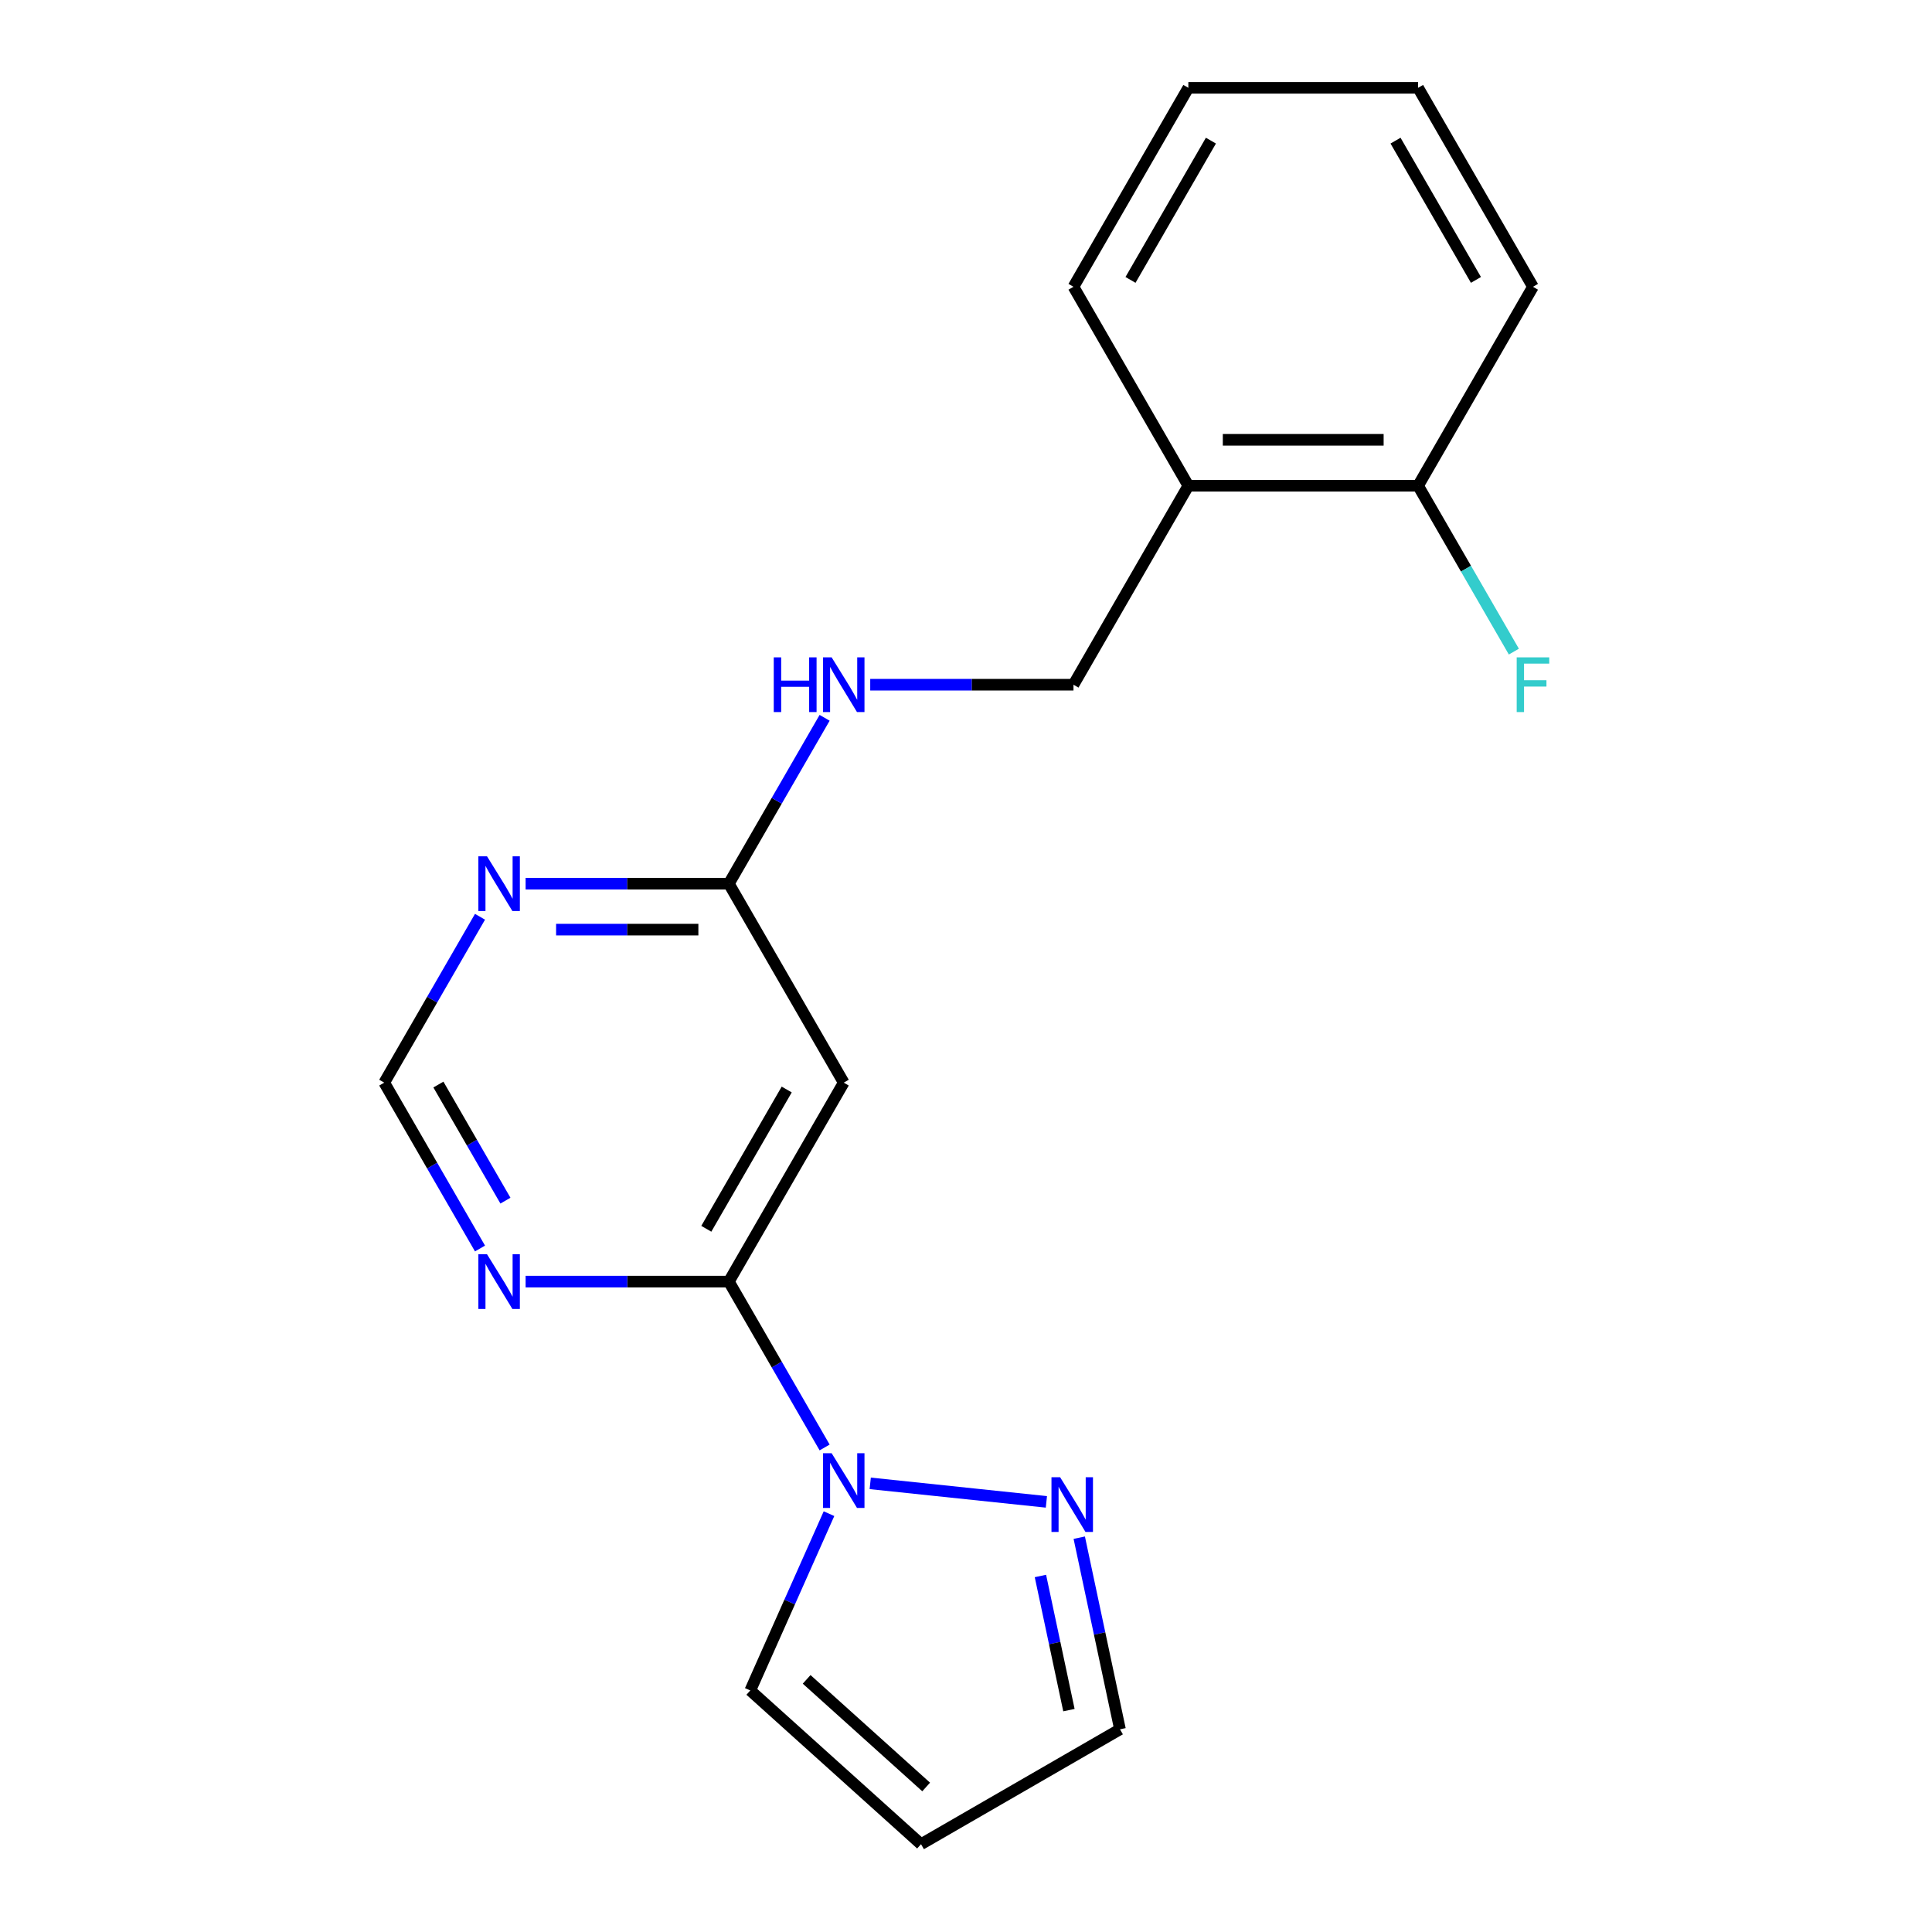 <?xml version='1.0' encoding='iso-8859-1'?>
<svg version='1.1' baseProfile='full'
              xmlns='http://www.w3.org/2000/svg'
                      xmlns:rdkit='http://www.rdkit.org/xml'
                      xmlns:xlink='http://www.w3.org/1999/xlink'
                  xml:space='preserve'
width='1000px' height='1000px' viewBox='0 0 1000 1000'>
<!-- END OF HEADER -->
<rect style='opacity:1.0;fill:#FFFFFF;stroke:none' width='1000' height='1000' x='0' y='0'> </rect>
<path class='bond-0' d='M 426.823,749.208 L 402.04,706.283' style='fill:none;fill-rule:evenodd;stroke:#0000FF;stroke-width:6px;stroke-linecap:butt;stroke-linejoin:miter;stroke-opacity:1' />
<path class='bond-0' d='M 402.04,706.283 L 377.257,663.357' style='fill:none;fill-rule:evenodd;stroke:#000000;stroke-width:6px;stroke-linecap:butt;stroke-linejoin:miter;stroke-opacity:1' />
<path class='bond-2' d='M 450.428,767.782 L 541.611,777.366' style='fill:none;fill-rule:evenodd;stroke:#0000FF;stroke-width:6px;stroke-linecap:butt;stroke-linejoin:miter;stroke-opacity:1' />
<path class='bond-8' d='M 429.087,783.474 L 408.717,829.225' style='fill:none;fill-rule:evenodd;stroke:#0000FF;stroke-width:6px;stroke-linecap:butt;stroke-linejoin:miter;stroke-opacity:1' />
<path class='bond-8' d='M 408.717,829.225 L 388.348,874.976' style='fill:none;fill-rule:evenodd;stroke:#000000;stroke-width:6px;stroke-linecap:butt;stroke-linejoin:miter;stroke-opacity:1' />
<path class='bond-1' d='M 377.257,663.357 L 436.715,560.373' style='fill:none;fill-rule:evenodd;stroke:#000000;stroke-width:6px;stroke-linecap:butt;stroke-linejoin:miter;stroke-opacity:1' />
<path class='bond-1' d='M 365.579,636.018 L 407.2,563.929' style='fill:none;fill-rule:evenodd;stroke:#000000;stroke-width:6px;stroke-linecap:butt;stroke-linejoin:miter;stroke-opacity:1' />
<path class='bond-3' d='M 377.257,663.357 L 324.656,663.357' style='fill:none;fill-rule:evenodd;stroke:#000000;stroke-width:6px;stroke-linecap:butt;stroke-linejoin:miter;stroke-opacity:1' />
<path class='bond-3' d='M 324.656,663.357 L 272.055,663.357' style='fill:none;fill-rule:evenodd;stroke:#0000FF;stroke-width:6px;stroke-linecap:butt;stroke-linejoin:miter;stroke-opacity:1' />
<path class='bond-5' d='M 436.715,560.373 L 377.257,457.39' style='fill:none;fill-rule:evenodd;stroke:#000000;stroke-width:6px;stroke-linecap:butt;stroke-linejoin:miter;stroke-opacity:1' />
<path class='bond-13' d='M 558.621,795.904 L 569.162,845.496' style='fill:none;fill-rule:evenodd;stroke:#0000FF;stroke-width:6px;stroke-linecap:butt;stroke-linejoin:miter;stroke-opacity:1' />
<path class='bond-13' d='M 569.162,845.496 L 579.703,895.088' style='fill:none;fill-rule:evenodd;stroke:#000000;stroke-width:6px;stroke-linecap:butt;stroke-linejoin:miter;stroke-opacity:1' />
<path class='bond-13' d='M 538.52,815.726 L 545.898,850.441' style='fill:none;fill-rule:evenodd;stroke:#0000FF;stroke-width:6px;stroke-linecap:butt;stroke-linejoin:miter;stroke-opacity:1' />
<path class='bond-13' d='M 545.898,850.441 L 553.277,885.155' style='fill:none;fill-rule:evenodd;stroke:#000000;stroke-width:6px;stroke-linecap:butt;stroke-linejoin:miter;stroke-opacity:1' />
<path class='bond-6' d='M 248.45,646.224 L 223.667,603.299' style='fill:none;fill-rule:evenodd;stroke:#0000FF;stroke-width:6px;stroke-linecap:butt;stroke-linejoin:miter;stroke-opacity:1' />
<path class='bond-6' d='M 223.667,603.299 L 198.884,560.373' style='fill:none;fill-rule:evenodd;stroke:#000000;stroke-width:6px;stroke-linecap:butt;stroke-linejoin:miter;stroke-opacity:1' />
<path class='bond-6' d='M 261.612,621.455 L 244.264,591.407' style='fill:none;fill-rule:evenodd;stroke:#0000FF;stroke-width:6px;stroke-linecap:butt;stroke-linejoin:miter;stroke-opacity:1' />
<path class='bond-6' d='M 244.264,591.407 L 226.916,561.359' style='fill:none;fill-rule:evenodd;stroke:#000000;stroke-width:6px;stroke-linecap:butt;stroke-linejoin:miter;stroke-opacity:1' />
<path class='bond-4' d='M 248.45,474.522 L 223.667,517.448' style='fill:none;fill-rule:evenodd;stroke:#0000FF;stroke-width:6px;stroke-linecap:butt;stroke-linejoin:miter;stroke-opacity:1' />
<path class='bond-4' d='M 223.667,517.448 L 198.884,560.373' style='fill:none;fill-rule:evenodd;stroke:#000000;stroke-width:6px;stroke-linecap:butt;stroke-linejoin:miter;stroke-opacity:1' />
<path class='bond-20' d='M 272.055,457.39 L 324.656,457.39' style='fill:none;fill-rule:evenodd;stroke:#0000FF;stroke-width:6px;stroke-linecap:butt;stroke-linejoin:miter;stroke-opacity:1' />
<path class='bond-20' d='M 324.656,457.39 L 377.257,457.39' style='fill:none;fill-rule:evenodd;stroke:#000000;stroke-width:6px;stroke-linecap:butt;stroke-linejoin:miter;stroke-opacity:1' />
<path class='bond-20' d='M 287.835,481.173 L 324.656,481.173' style='fill:none;fill-rule:evenodd;stroke:#0000FF;stroke-width:6px;stroke-linecap:butt;stroke-linejoin:miter;stroke-opacity:1' />
<path class='bond-20' d='M 324.656,481.173 L 361.477,481.173' style='fill:none;fill-rule:evenodd;stroke:#000000;stroke-width:6px;stroke-linecap:butt;stroke-linejoin:miter;stroke-opacity:1' />
<path class='bond-10' d='M 377.257,457.39 L 402.04,414.464' style='fill:none;fill-rule:evenodd;stroke:#000000;stroke-width:6px;stroke-linecap:butt;stroke-linejoin:miter;stroke-opacity:1' />
<path class='bond-10' d='M 402.04,414.464 L 426.823,371.539' style='fill:none;fill-rule:evenodd;stroke:#0000FF;stroke-width:6px;stroke-linecap:butt;stroke-linejoin:miter;stroke-opacity:1' />
<path class='bond-7' d='M 615.088,251.422 L 555.63,354.406' style='fill:none;fill-rule:evenodd;stroke:#000000;stroke-width:6px;stroke-linecap:butt;stroke-linejoin:miter;stroke-opacity:1' />
<path class='bond-12' d='M 615.088,251.422 L 734.004,251.422' style='fill:none;fill-rule:evenodd;stroke:#000000;stroke-width:6px;stroke-linecap:butt;stroke-linejoin:miter;stroke-opacity:1' />
<path class='bond-12' d='M 632.925,227.639 L 716.166,227.639' style='fill:none;fill-rule:evenodd;stroke:#000000;stroke-width:6px;stroke-linecap:butt;stroke-linejoin:miter;stroke-opacity:1' />
<path class='bond-15' d='M 615.088,251.422 L 555.63,148.438' style='fill:none;fill-rule:evenodd;stroke:#000000;stroke-width:6px;stroke-linecap:butt;stroke-linejoin:miter;stroke-opacity:1' />
<path class='bond-9' d='M 388.348,874.976 L 476.719,954.545' style='fill:none;fill-rule:evenodd;stroke:#000000;stroke-width:6px;stroke-linecap:butt;stroke-linejoin:miter;stroke-opacity:1' />
<path class='bond-9' d='M 417.517,869.237 L 479.377,924.936' style='fill:none;fill-rule:evenodd;stroke:#000000;stroke-width:6px;stroke-linecap:butt;stroke-linejoin:miter;stroke-opacity:1' />
<path class='bond-19' d='M 476.719,954.545 L 579.703,895.088' style='fill:none;fill-rule:evenodd;stroke:#000000;stroke-width:6px;stroke-linecap:butt;stroke-linejoin:miter;stroke-opacity:1' />
<path class='bond-11' d='M 450.428,354.406 L 503.029,354.406' style='fill:none;fill-rule:evenodd;stroke:#0000FF;stroke-width:6px;stroke-linecap:butt;stroke-linejoin:miter;stroke-opacity:1' />
<path class='bond-11' d='M 503.029,354.406 L 555.63,354.406' style='fill:none;fill-rule:evenodd;stroke:#000000;stroke-width:6px;stroke-linecap:butt;stroke-linejoin:miter;stroke-opacity:1' />
<path class='bond-14' d='M 734.004,251.422 L 758.787,294.348' style='fill:none;fill-rule:evenodd;stroke:#000000;stroke-width:6px;stroke-linecap:butt;stroke-linejoin:miter;stroke-opacity:1' />
<path class='bond-14' d='M 758.787,294.348 L 783.57,337.273' style='fill:none;fill-rule:evenodd;stroke:#33CCCC;stroke-width:6px;stroke-linecap:butt;stroke-linejoin:miter;stroke-opacity:1' />
<path class='bond-16' d='M 734.004,251.422 L 793.461,148.438' style='fill:none;fill-rule:evenodd;stroke:#000000;stroke-width:6px;stroke-linecap:butt;stroke-linejoin:miter;stroke-opacity:1' />
<path class='bond-17' d='M 555.63,148.438 L 615.088,45.455' style='fill:none;fill-rule:evenodd;stroke:#000000;stroke-width:6px;stroke-linecap:butt;stroke-linejoin:miter;stroke-opacity:1' />
<path class='bond-17' d='M 585.146,144.882 L 626.766,72.794' style='fill:none;fill-rule:evenodd;stroke:#000000;stroke-width:6px;stroke-linecap:butt;stroke-linejoin:miter;stroke-opacity:1' />
<path class='bond-21' d='M 793.461,148.438 L 734.004,45.455' style='fill:none;fill-rule:evenodd;stroke:#000000;stroke-width:6px;stroke-linecap:butt;stroke-linejoin:miter;stroke-opacity:1' />
<path class='bond-21' d='M 763.946,144.882 L 722.325,72.794' style='fill:none;fill-rule:evenodd;stroke:#000000;stroke-width:6px;stroke-linecap:butt;stroke-linejoin:miter;stroke-opacity:1' />
<path class='bond-18' d='M 615.088,45.455 L 734.004,45.455' style='fill:none;fill-rule:evenodd;stroke:#000000;stroke-width:6px;stroke-linecap:butt;stroke-linejoin:miter;stroke-opacity:1' />
<path  class='atom-0' d='M 430.455 752.181
L 439.735 767.181
Q 440.655 768.661, 442.135 771.341
Q 443.615 774.021, 443.695 774.181
L 443.695 752.181
L 447.455 752.181
L 447.455 780.501
L 443.575 780.501
L 433.615 764.101
Q 432.455 762.181, 431.215 759.981
Q 430.015 757.781, 429.655 757.101
L 429.655 780.501
L 425.975 780.501
L 425.975 752.181
L 430.455 752.181
' fill='#0000FF'/>
<path  class='atom-3' d='M 548.719 764.611
L 557.999 779.611
Q 558.919 781.091, 560.399 783.771
Q 561.879 786.451, 561.959 786.611
L 561.959 764.611
L 565.719 764.611
L 565.719 792.931
L 561.839 792.931
L 551.879 776.531
Q 550.719 774.611, 549.479 772.411
Q 548.279 770.211, 547.919 769.531
L 547.919 792.931
L 544.239 792.931
L 544.239 764.611
L 548.719 764.611
' fill='#0000FF'/>
<path  class='atom-4' d='M 252.082 649.197
L 261.362 664.197
Q 262.282 665.677, 263.762 668.357
Q 265.242 671.037, 265.322 671.197
L 265.322 649.197
L 269.082 649.197
L 269.082 677.517
L 265.202 677.517
L 255.242 661.117
Q 254.082 659.197, 252.842 656.997
Q 251.642 654.797, 251.282 654.117
L 251.282 677.517
L 247.602 677.517
L 247.602 649.197
L 252.082 649.197
' fill='#0000FF'/>
<path  class='atom-5' d='M 252.082 443.23
L 261.362 458.23
Q 262.282 459.71, 263.762 462.39
Q 265.242 465.07, 265.322 465.23
L 265.322 443.23
L 269.082 443.23
L 269.082 471.55
L 265.202 471.55
L 255.242 455.15
Q 254.082 453.23, 252.842 451.03
Q 251.642 448.83, 251.282 448.15
L 251.282 471.55
L 247.602 471.55
L 247.602 443.23
L 252.082 443.23
' fill='#0000FF'/>
<path  class='atom-11' d='M 400.495 340.246
L 404.335 340.246
L 404.335 352.286
L 418.815 352.286
L 418.815 340.246
L 422.655 340.246
L 422.655 368.566
L 418.815 368.566
L 418.815 355.486
L 404.335 355.486
L 404.335 368.566
L 400.495 368.566
L 400.495 340.246
' fill='#0000FF'/>
<path  class='atom-11' d='M 430.455 340.246
L 439.735 355.246
Q 440.655 356.726, 442.135 359.406
Q 443.615 362.086, 443.695 362.246
L 443.695 340.246
L 447.455 340.246
L 447.455 368.566
L 443.575 368.566
L 433.615 352.166
Q 432.455 350.246, 431.215 348.046
Q 430.015 345.846, 429.655 345.166
L 429.655 368.566
L 425.975 368.566
L 425.975 340.246
L 430.455 340.246
' fill='#0000FF'/>
<path  class='atom-15' d='M 785.041 340.246
L 801.881 340.246
L 801.881 343.486
L 788.841 343.486
L 788.841 352.086
L 800.441 352.086
L 800.441 355.366
L 788.841 355.366
L 788.841 368.566
L 785.041 368.566
L 785.041 340.246
' fill='#33CCCC'/>
</svg>
